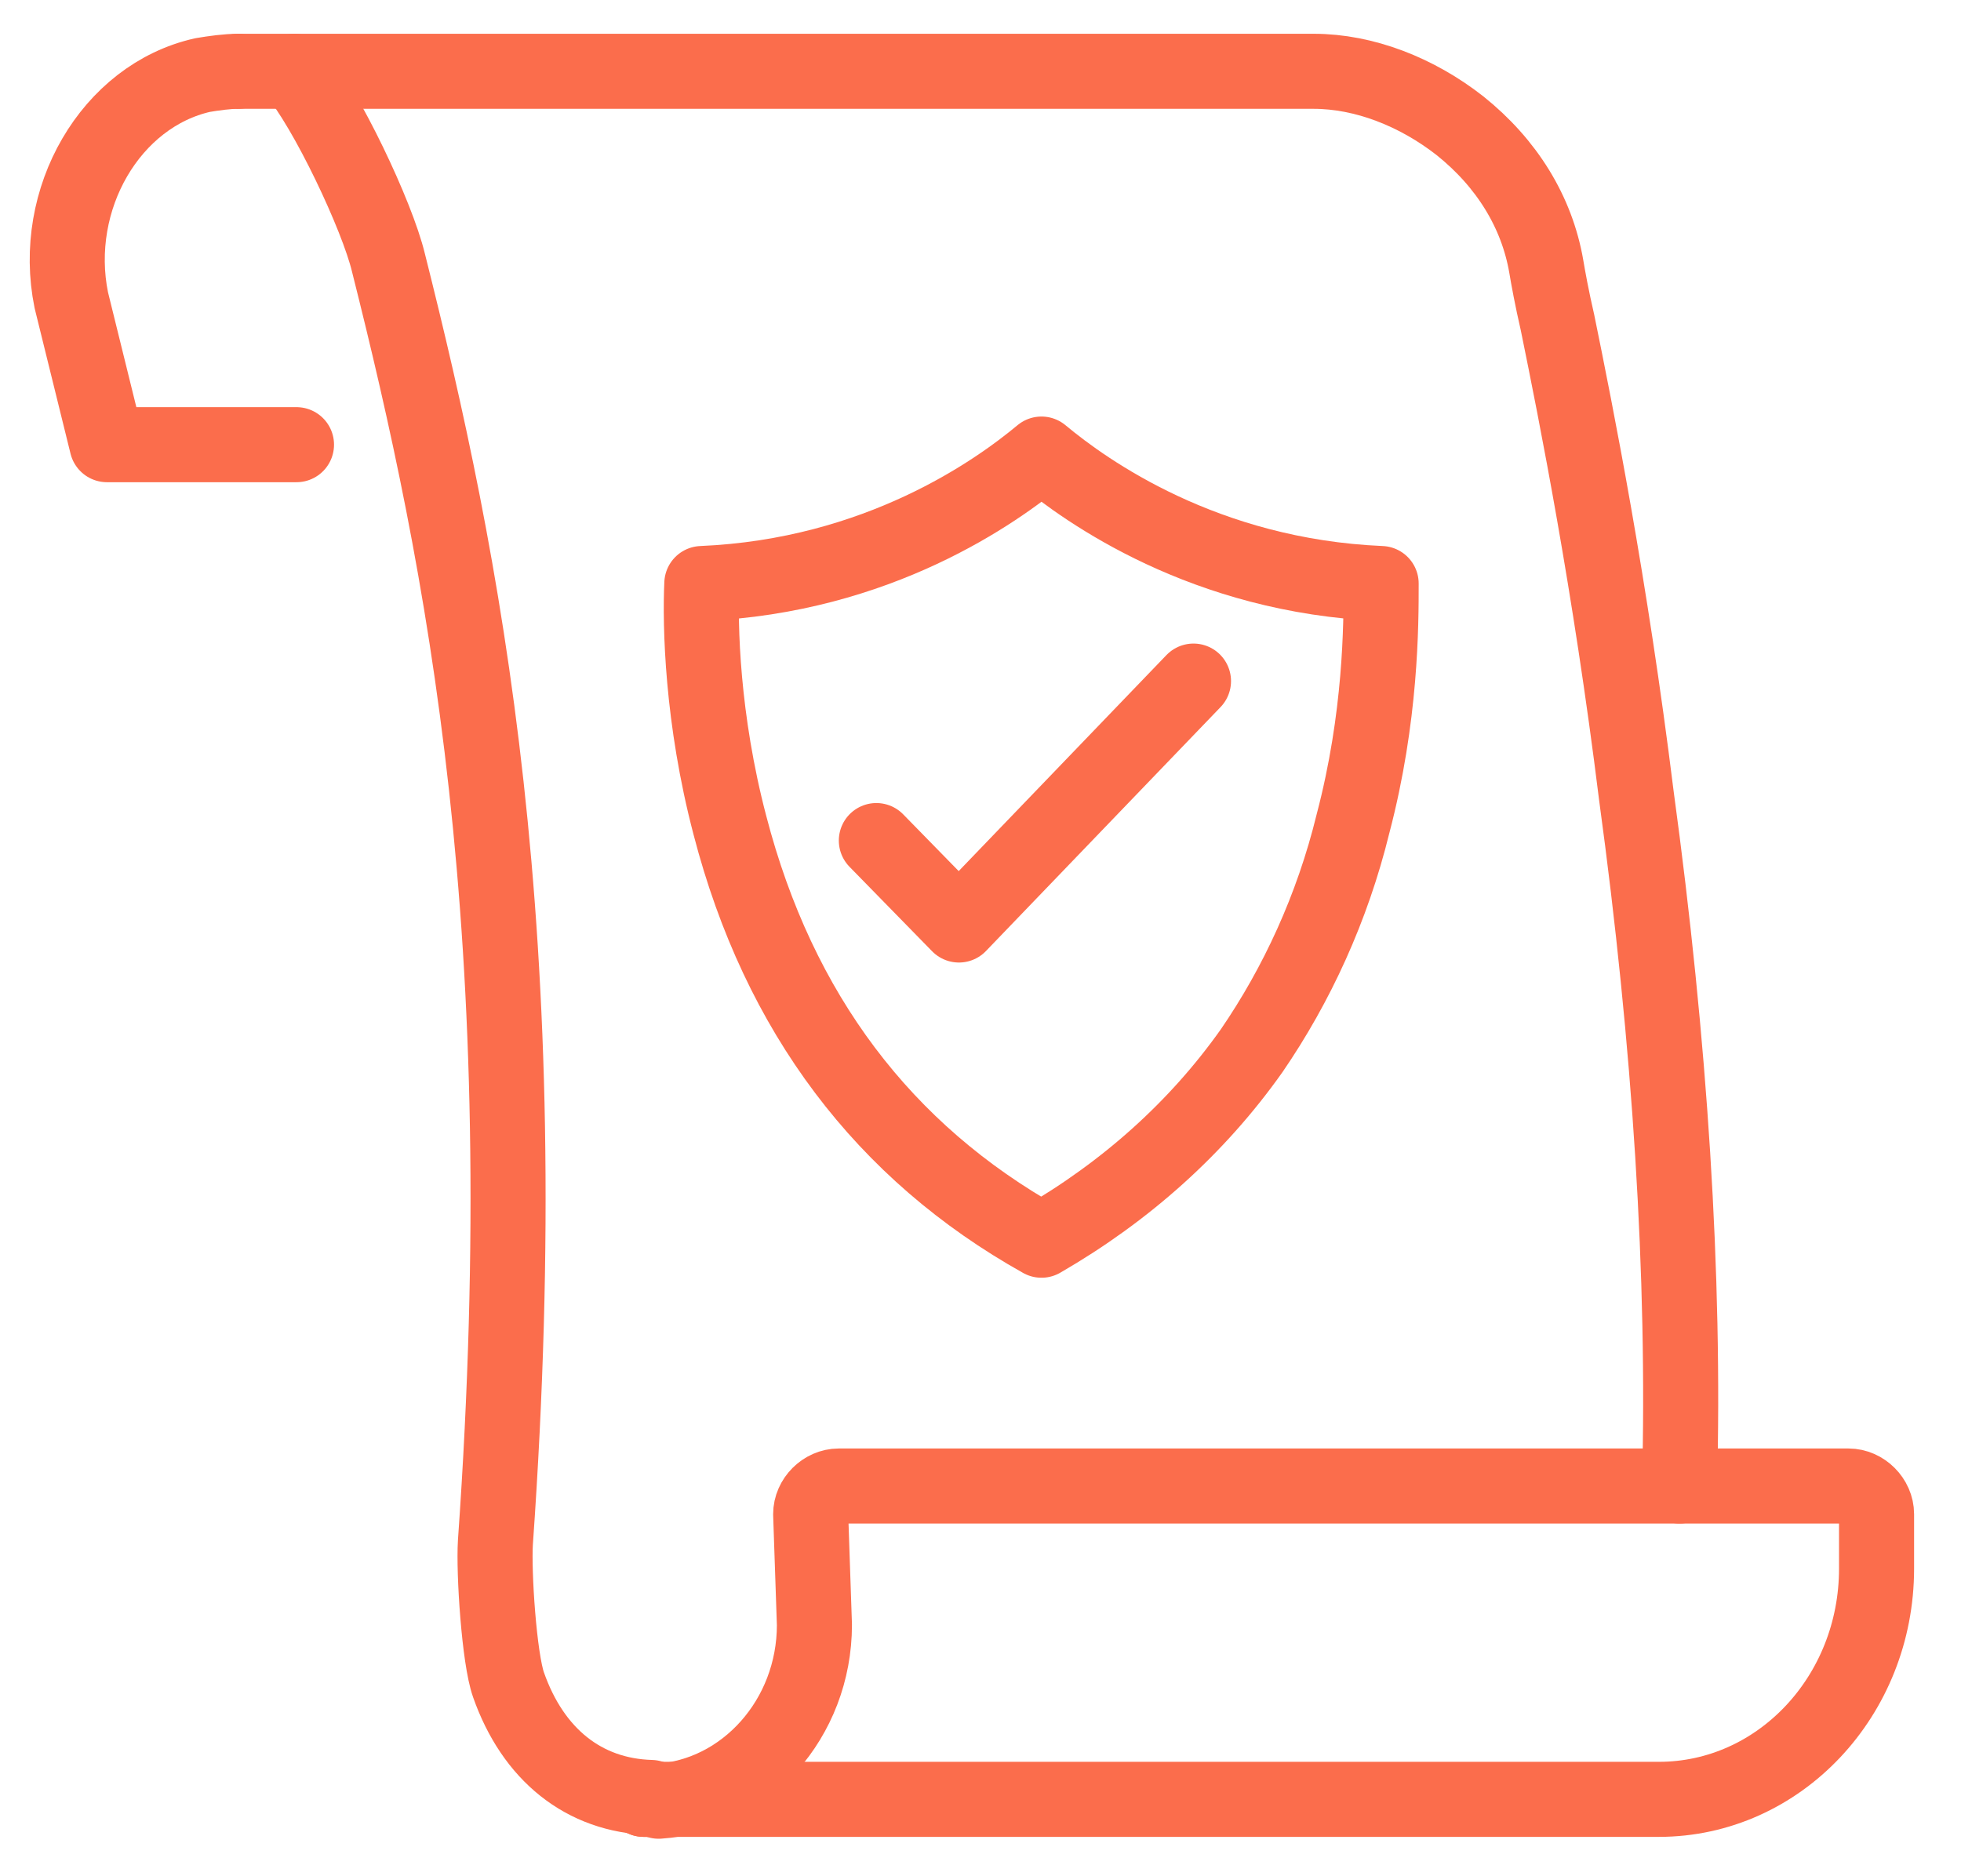 <?xml version="1.0" encoding="utf-8"?>
<!-- Generator: Adobe Illustrator 22.1.0, SVG Export Plug-In . SVG Version: 6.00 Build 0)  -->
<svg version="1.1" id="图层_1" xmlns="http://www.w3.org/2000/svg" xmlns:xlink="http://www.w3.org/1999/xlink" x="0px" y="0px"
	 viewBox="0 0 104.5 100" style="enable-background:new 0 0 104.5 100;" xml:space="preserve">
<style type="text/css">
	.st0{fill:none;stroke:#FB6D4C;stroke-width:4;stroke-linecap:round;stroke-linejoin:round;stroke-miterlimit:10;}
</style>
<g>
	<path class="st0" d="M12.7,3.8h57.3c2.7,0,5.5,1.1,7.8,2.9c2.5,2,4.1,4.6,4.6,7.5c0.1,0.6,0.3,1.7,0.6,3c1,4.9,2.8,13.9,4.2,25.2
		C89,55.6,89.8,68,89.5,79.2h9c0.8,0,1.5,0.7,1.5,1.5v2.9c0,6.8-5.2,12.3-11.6,12.3H35.1"/>
	<path class="st0" d="M34.3,95.9c0.1,0,0.3,0,0.4,0"/>
	<path class="st0" d="M34.8,95.9c0.1,0,0.1,0,0.2,0h0.1"/>
	<path class="st0" d="M34.9,95.9c0,0,0.1,0,0.1,0"/>
	<path class="st0" d="M15.7,3.8c1.7,2,4.4,7.7,5,10.2c4,15.9,8,35.7,5.7,68.2c-0.1,1.6,0.2,6.2,0.7,7.6c1.3,3.7,4,5.9,7.6,6"/>
	<path class="st0" d="M34.8,95.9c0.1,0,0.1,0,0.2,0"/>
	<path class="st0" d="M89.5,79.2H44.7c-0.8,0-1.5,0.7-1.5,1.5l0.2,5.9c0,5-3.7,9.1-8.3,9.4"/>
	<path class="st0" d="M34.9,95.9h-0.4c-0.1,0-0.1,0-0.2,0"/>
	<path class="st0" d="M38.9,44c2.6,10,8.2,17.4,16.6,22.1c4.5-2.6,8.3-6,11.2-10.1c2.4-3.5,4.3-7.6,5.4-12.1
		c1.5-5.7,1.5-10.6,1.5-12.8c-9.4-0.4-15.7-4.9-18.1-6.9c-2.4,2-8.7,6.5-18.1,6.9C37.3,33.3,37.4,38.3,38.9,44z"/>
	<polyline class="st0" points="63.6,36.3 51.1,49.3 46.7,44.8 	"/>
	<path class="st0" d="M12.7,3.8c-0.6,0-1.3,0.1-1.9,0.2c-4.9,1.1-8.1,6.6-7,12l1.9,7.7h10.1"/>
</g>
</svg>
